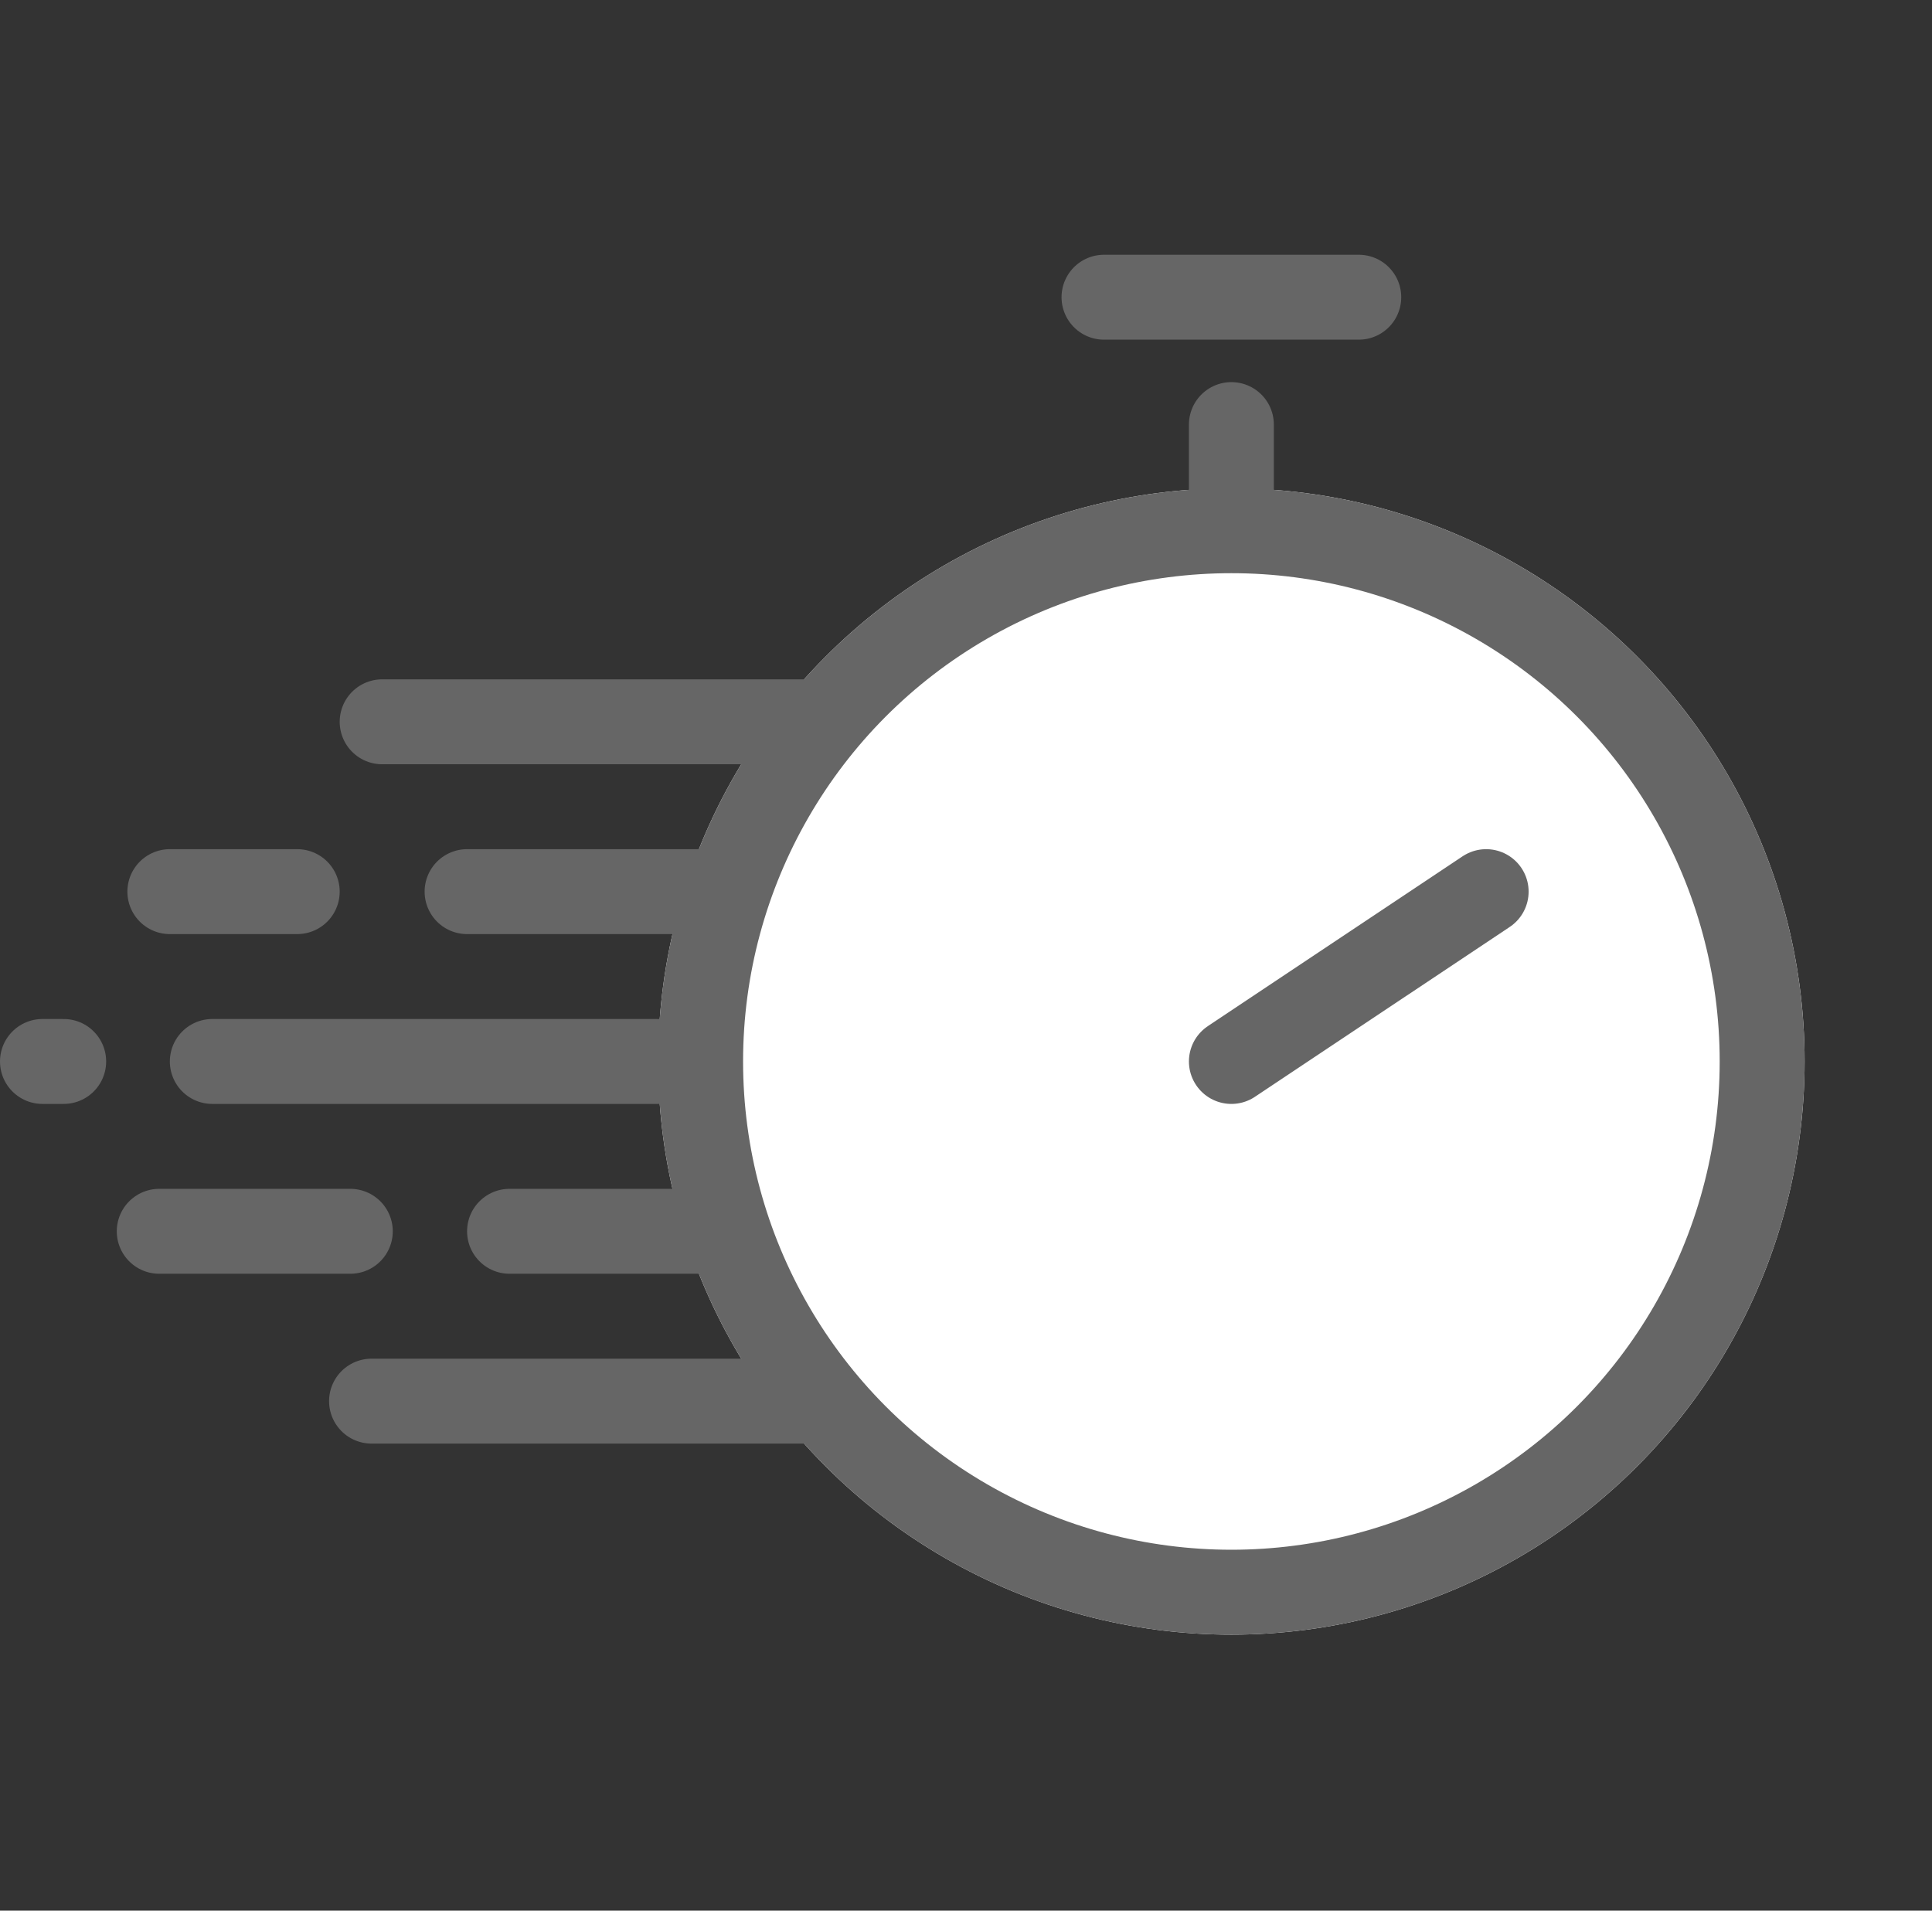 <svg xmlns="http://www.w3.org/2000/svg" width="45.5" height="45" viewBox="0 0 45.5 45">
  <rect x="0" y="0" width="45.5" height="45" fill="#333333" stroke="none"/>
  <g id="グループ_67854" data-name="グループ 67854" transform="translate(-245.5 -304.5)">
    <g id="楕円形_434" data-name="楕円形 434" transform="translate(261 316)" fill="#fff" stroke="#666" stroke-width="2">
      <circle cx="13.5" cy="13.5" r="13.5" stroke="none"/>
      <circle cx="13.5" cy="13.5" r="12.5" fill="none"/>
    </g>
    <line id="線_600" data-name="線 600" x2="6" transform="translate(271.5 311.5)" fill="none" stroke="#666" stroke-linecap="round" stroke-width="2"/>
    <line id="線_604" data-name="線 604" x2="10" transform="translate(254.5 321.5)" fill="none" stroke="#666" stroke-linecap="round" stroke-width="2"/>
    <line id="線_605" data-name="線 605" x2="5.5" transform="translate(256.5 325.5)" fill="none" stroke="#666" stroke-linecap="round" stroke-width="2"/>
    <line id="線_610" data-name="線 610" x2="3" transform="translate(249.5 325.5)" fill="none" stroke="#666" stroke-linecap="round" stroke-width="2"/>
    <line id="線_611" data-name="線 611" x2="0.5" transform="translate(246.5 329.5)" fill="none" stroke="#666" stroke-linecap="round" stroke-width="2"/>
    <line id="線_606" data-name="線 606" x2="10.5" transform="translate(250.5 329.5)" fill="none" stroke="#666" stroke-linecap="round" stroke-width="2"/>
    <line id="線_609" data-name="線 609" x2="10.5" transform="translate(254.25 337.5)" fill="none" stroke="#666" stroke-linecap="round" stroke-width="2"/>
    <line id="線_607" data-name="線 607" x2="4.5" transform="translate(257.5 333.5)" fill="none" stroke="#666" stroke-linecap="round" stroke-width="2"/>
    <line id="線_608" data-name="線 608" x2="4.5" transform="translate(249.25 333.5)" fill="none" stroke="#666" stroke-linecap="round" stroke-width="2"/>
    <line id="線_602" data-name="線 602" y1="4" x2="6" transform="translate(274.5 325.5)" fill="none" stroke="#666" stroke-linecap="round" stroke-width="2"/>
    <line id="線_601" data-name="線 601" y2="2" transform="translate(274.5 314.5)" fill="none" stroke="#666" stroke-linecap="round" stroke-width="2"/>
    <rect id="長方形_27461" data-name="長方形 27461" width="45" height="45" transform="translate(246 304.5)" fill="none"/>
  </g>
</svg>
